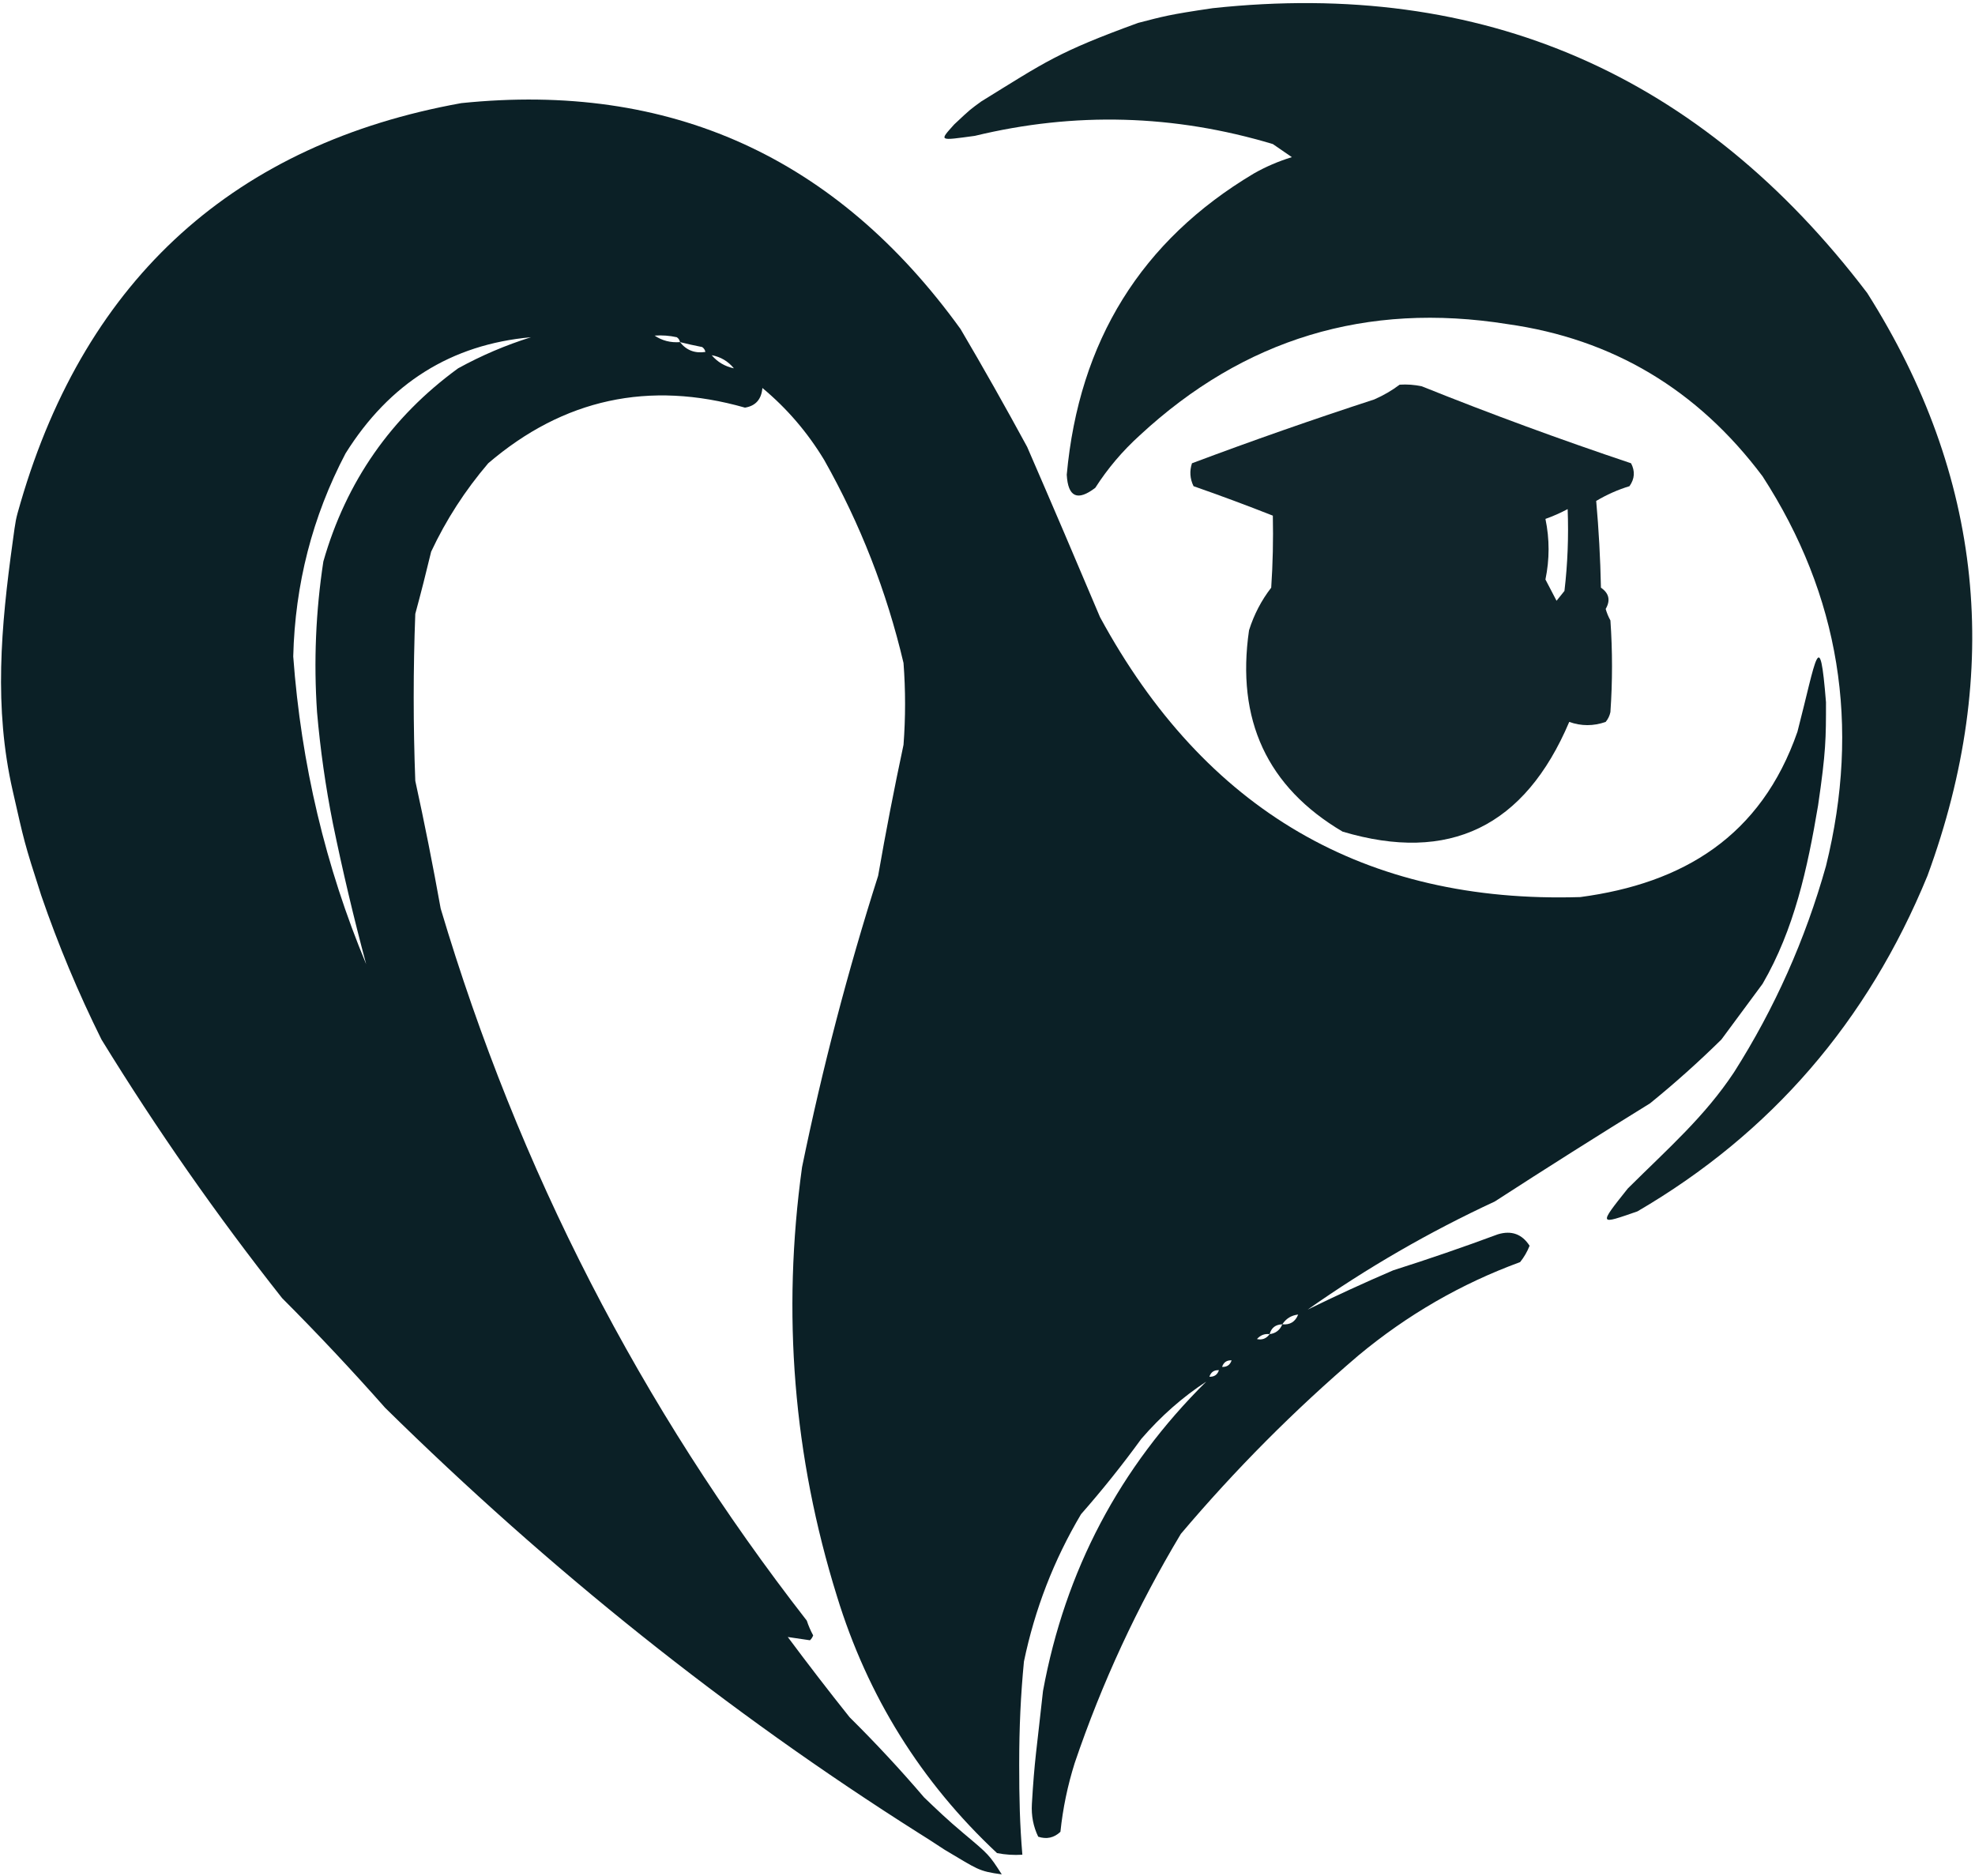 <svg width="40" height="38" viewBox="0 0 40 38" fill="none" xmlns="http://www.w3.org/2000/svg">
<g clip-path="url(#clip0_2_1783)">
<path opacity="0.962" fill-rule="evenodd" clip-rule="evenodd" d="M24.559 0.166C30.028 -0.423 34.447 1.5 37.817 5.935C40.161 9.636 40.568 13.571 39.037 17.74C37.825 20.694 35.867 22.959 33.162 24.538C32.392 24.803 32.36 24.836 32.969 24.073C33.804 23.244 34.523 22.619 35.12 21.719C35.942 20.425 36.563 19.032 36.982 17.541C37.686 14.691 37.258 12.061 35.698 9.649C34.382 7.892 32.66 6.864 30.53 6.565C27.675 6.11 25.192 6.862 23.082 8.82C22.734 9.135 22.435 9.488 22.183 9.881C21.823 10.157 21.63 10.069 21.605 9.616C21.853 6.907 23.116 4.873 25.393 3.515C25.635 3.377 25.892 3.267 26.164 3.183C26.035 3.095 25.907 3.006 25.779 2.918C23.78 2.318 21.768 2.262 19.743 2.752C19.005 2.852 19.02 2.862 19.326 2.52C19.679 2.188 19.647 2.222 19.872 2.056C21.177 1.251 21.413 1.061 23.05 0.464C23.563 0.332 23.66 0.298 24.559 0.166Z" fill="#061B21"/>
<path opacity="0.975" fill-rule="evenodd" clip-rule="evenodd" d="M9.342 2.089C13.566 1.653 16.937 3.178 19.454 6.665C19.915 7.447 20.364 8.243 20.803 9.052C21.303 10.204 21.795 11.354 22.279 12.501C24.403 16.415 27.645 18.305 32.006 18.171C34.085 17.894 35.666 16.944 36.404 14.822C36.79 13.33 36.854 12.633 36.982 14.225C36.982 14.955 36.982 15.22 36.822 16.314C36.606 17.598 36.338 18.825 35.698 19.928C35.42 20.304 35.142 20.68 34.864 21.056C34.403 21.51 33.921 21.941 33.419 22.349C32.364 23 31.315 23.663 30.273 24.338C28.951 24.951 27.688 25.68 26.485 26.527C27.046 26.252 27.623 25.986 28.218 25.731C28.933 25.504 29.639 25.261 30.337 25.002C30.612 24.919 30.826 24.997 30.979 25.234C30.931 25.355 30.867 25.466 30.787 25.565C29.594 26.002 28.503 26.632 27.512 27.456C26.217 28.561 25.019 29.766 23.916 31.07C23.033 32.543 22.316 34.09 21.766 35.712C21.623 36.166 21.526 36.63 21.477 37.105C21.347 37.227 21.197 37.26 21.027 37.204C20.928 36.999 20.885 36.778 20.899 36.541C20.951 35.646 20.995 35.447 21.124 34.253C21.573 31.812 22.675 29.723 24.43 27.986C23.951 28.299 23.512 28.685 23.114 29.147C22.728 29.678 22.321 30.186 21.894 30.672C21.343 31.601 20.958 32.596 20.738 33.656C20.672 34.343 20.642 34.983 20.642 35.745C20.642 36.441 20.654 36.949 20.706 37.569C20.534 37.58 20.363 37.569 20.193 37.536C18.653 36.095 17.572 34.36 16.95 32.33C16.069 29.499 15.834 26.604 16.244 23.642C16.656 21.635 17.17 19.668 17.785 17.74C17.939 16.853 18.111 15.969 18.299 15.087C18.341 14.535 18.341 13.982 18.299 13.429C17.958 11.981 17.423 10.611 16.693 9.318C16.354 8.757 15.937 8.271 15.441 7.859C15.421 8.089 15.304 8.222 15.088 8.257C13.145 7.703 11.412 8.079 9.888 9.384C9.419 9.934 9.034 10.53 8.732 11.175C8.632 11.593 8.525 12.013 8.411 12.434C8.368 13.562 8.368 14.689 8.411 15.817C8.598 16.672 8.769 17.534 8.925 18.403C10.499 23.69 12.971 28.498 16.34 32.827C16.374 32.931 16.417 33.03 16.469 33.126C16.455 33.164 16.434 33.198 16.404 33.225C16.255 33.203 16.105 33.181 15.955 33.159C16.363 33.707 16.78 34.249 17.207 34.784C17.735 35.307 18.238 35.848 18.716 36.408C18.986 36.666 19.182 36.856 19.518 37.138C20.032 37.569 20.032 37.569 20.289 37.967C19.807 37.901 19.807 37.867 19.133 37.469C18.78 37.237 18.795 37.249 18.619 37.138C14.713 34.666 11.129 31.792 7.801 28.517C7.123 27.75 6.428 27.01 5.714 26.295C4.39 24.619 3.171 22.873 2.055 21.056C1.586 20.112 1.179 19.139 0.835 18.138C0.482 17.044 0.491 17.044 0.257 16.016C-0.126 14.335 0.018 12.7 0.257 10.976C0.321 10.511 0.311 10.544 0.417 10.18C1.751 5.606 4.79 2.909 9.342 2.089ZM7.416 19.53C6.592 17.554 6.099 15.476 5.939 13.297C5.975 11.833 6.328 10.462 6.998 9.185C7.888 7.761 9.14 6.976 10.754 6.831C10.245 6.99 9.752 7.2 9.278 7.461C7.922 8.449 7.012 9.754 6.549 11.373C6.395 12.382 6.352 13.399 6.421 14.424C6.487 15.184 6.594 15.936 6.742 16.679C6.94 17.643 7.165 18.594 7.416 19.53ZM13.258 6.798C13.41 6.787 13.559 6.798 13.708 6.831C13.744 6.856 13.765 6.889 13.772 6.93C13.58 6.944 13.409 6.9 13.258 6.798ZM13.772 6.93C13.92 6.967 14.07 7 14.222 7.03C14.257 7.055 14.279 7.088 14.286 7.129C14.072 7.161 13.901 7.095 13.772 6.93ZM14.414 7.195C14.596 7.228 14.745 7.317 14.864 7.461C14.682 7.422 14.532 7.334 14.414 7.195ZM26.292 26.627C26.234 26.774 26.127 26.84 25.971 26.825C26.046 26.709 26.153 26.643 26.292 26.627ZM25.971 26.825C25.922 26.942 25.837 27.009 25.714 27.024C25.749 26.895 25.834 26.829 25.971 26.825ZM25.714 27.024C25.648 27.114 25.563 27.147 25.457 27.124C25.526 27.045 25.611 27.012 25.714 27.024ZM24.944 27.555C24.913 27.648 24.849 27.692 24.751 27.688C24.782 27.594 24.846 27.55 24.944 27.555ZM24.687 27.754C24.657 27.847 24.592 27.891 24.494 27.887C24.525 27.793 24.589 27.749 24.687 27.754Z" fill="#061B21"/>
<path opacity="0.952" fill-rule="evenodd" clip-rule="evenodd" d="M28.347 7.792C28.498 7.782 28.648 7.793 28.796 7.825C30.19 8.385 31.603 8.904 33.034 9.384C33.118 9.544 33.108 9.699 33.002 9.848C32.765 9.92 32.541 10.02 32.328 10.147C32.38 10.727 32.412 11.313 32.424 11.904C32.589 12.017 32.621 12.161 32.52 12.335C32.543 12.416 32.575 12.494 32.616 12.567C32.659 13.186 32.659 13.805 32.616 14.424C32.6 14.499 32.568 14.565 32.52 14.623C32.272 14.71 32.026 14.71 31.782 14.623C30.88 16.748 29.35 17.489 27.191 16.845C25.664 15.942 25.033 14.582 25.297 12.766C25.397 12.45 25.546 12.162 25.746 11.904C25.779 11.418 25.789 10.932 25.779 10.445C25.252 10.237 24.717 10.038 24.173 9.848C24.1 9.698 24.089 9.543 24.141 9.384C25.359 8.927 26.589 8.496 27.833 8.091C28.02 8.009 28.191 7.91 28.347 7.792ZM31.75 10.312C31.771 10.867 31.75 11.419 31.685 11.97C31.632 12.037 31.578 12.103 31.525 12.169C31.45 12.026 31.375 11.882 31.3 11.738C31.385 11.329 31.385 10.919 31.3 10.511C31.458 10.455 31.608 10.388 31.75 10.312Z" fill="#061B21"/>
</g>
<defs>
<clipPath id="clip0_2_1783">
<rect width="40" height="38" fill="white"/>
</clipPath>
</defs>
</svg>
